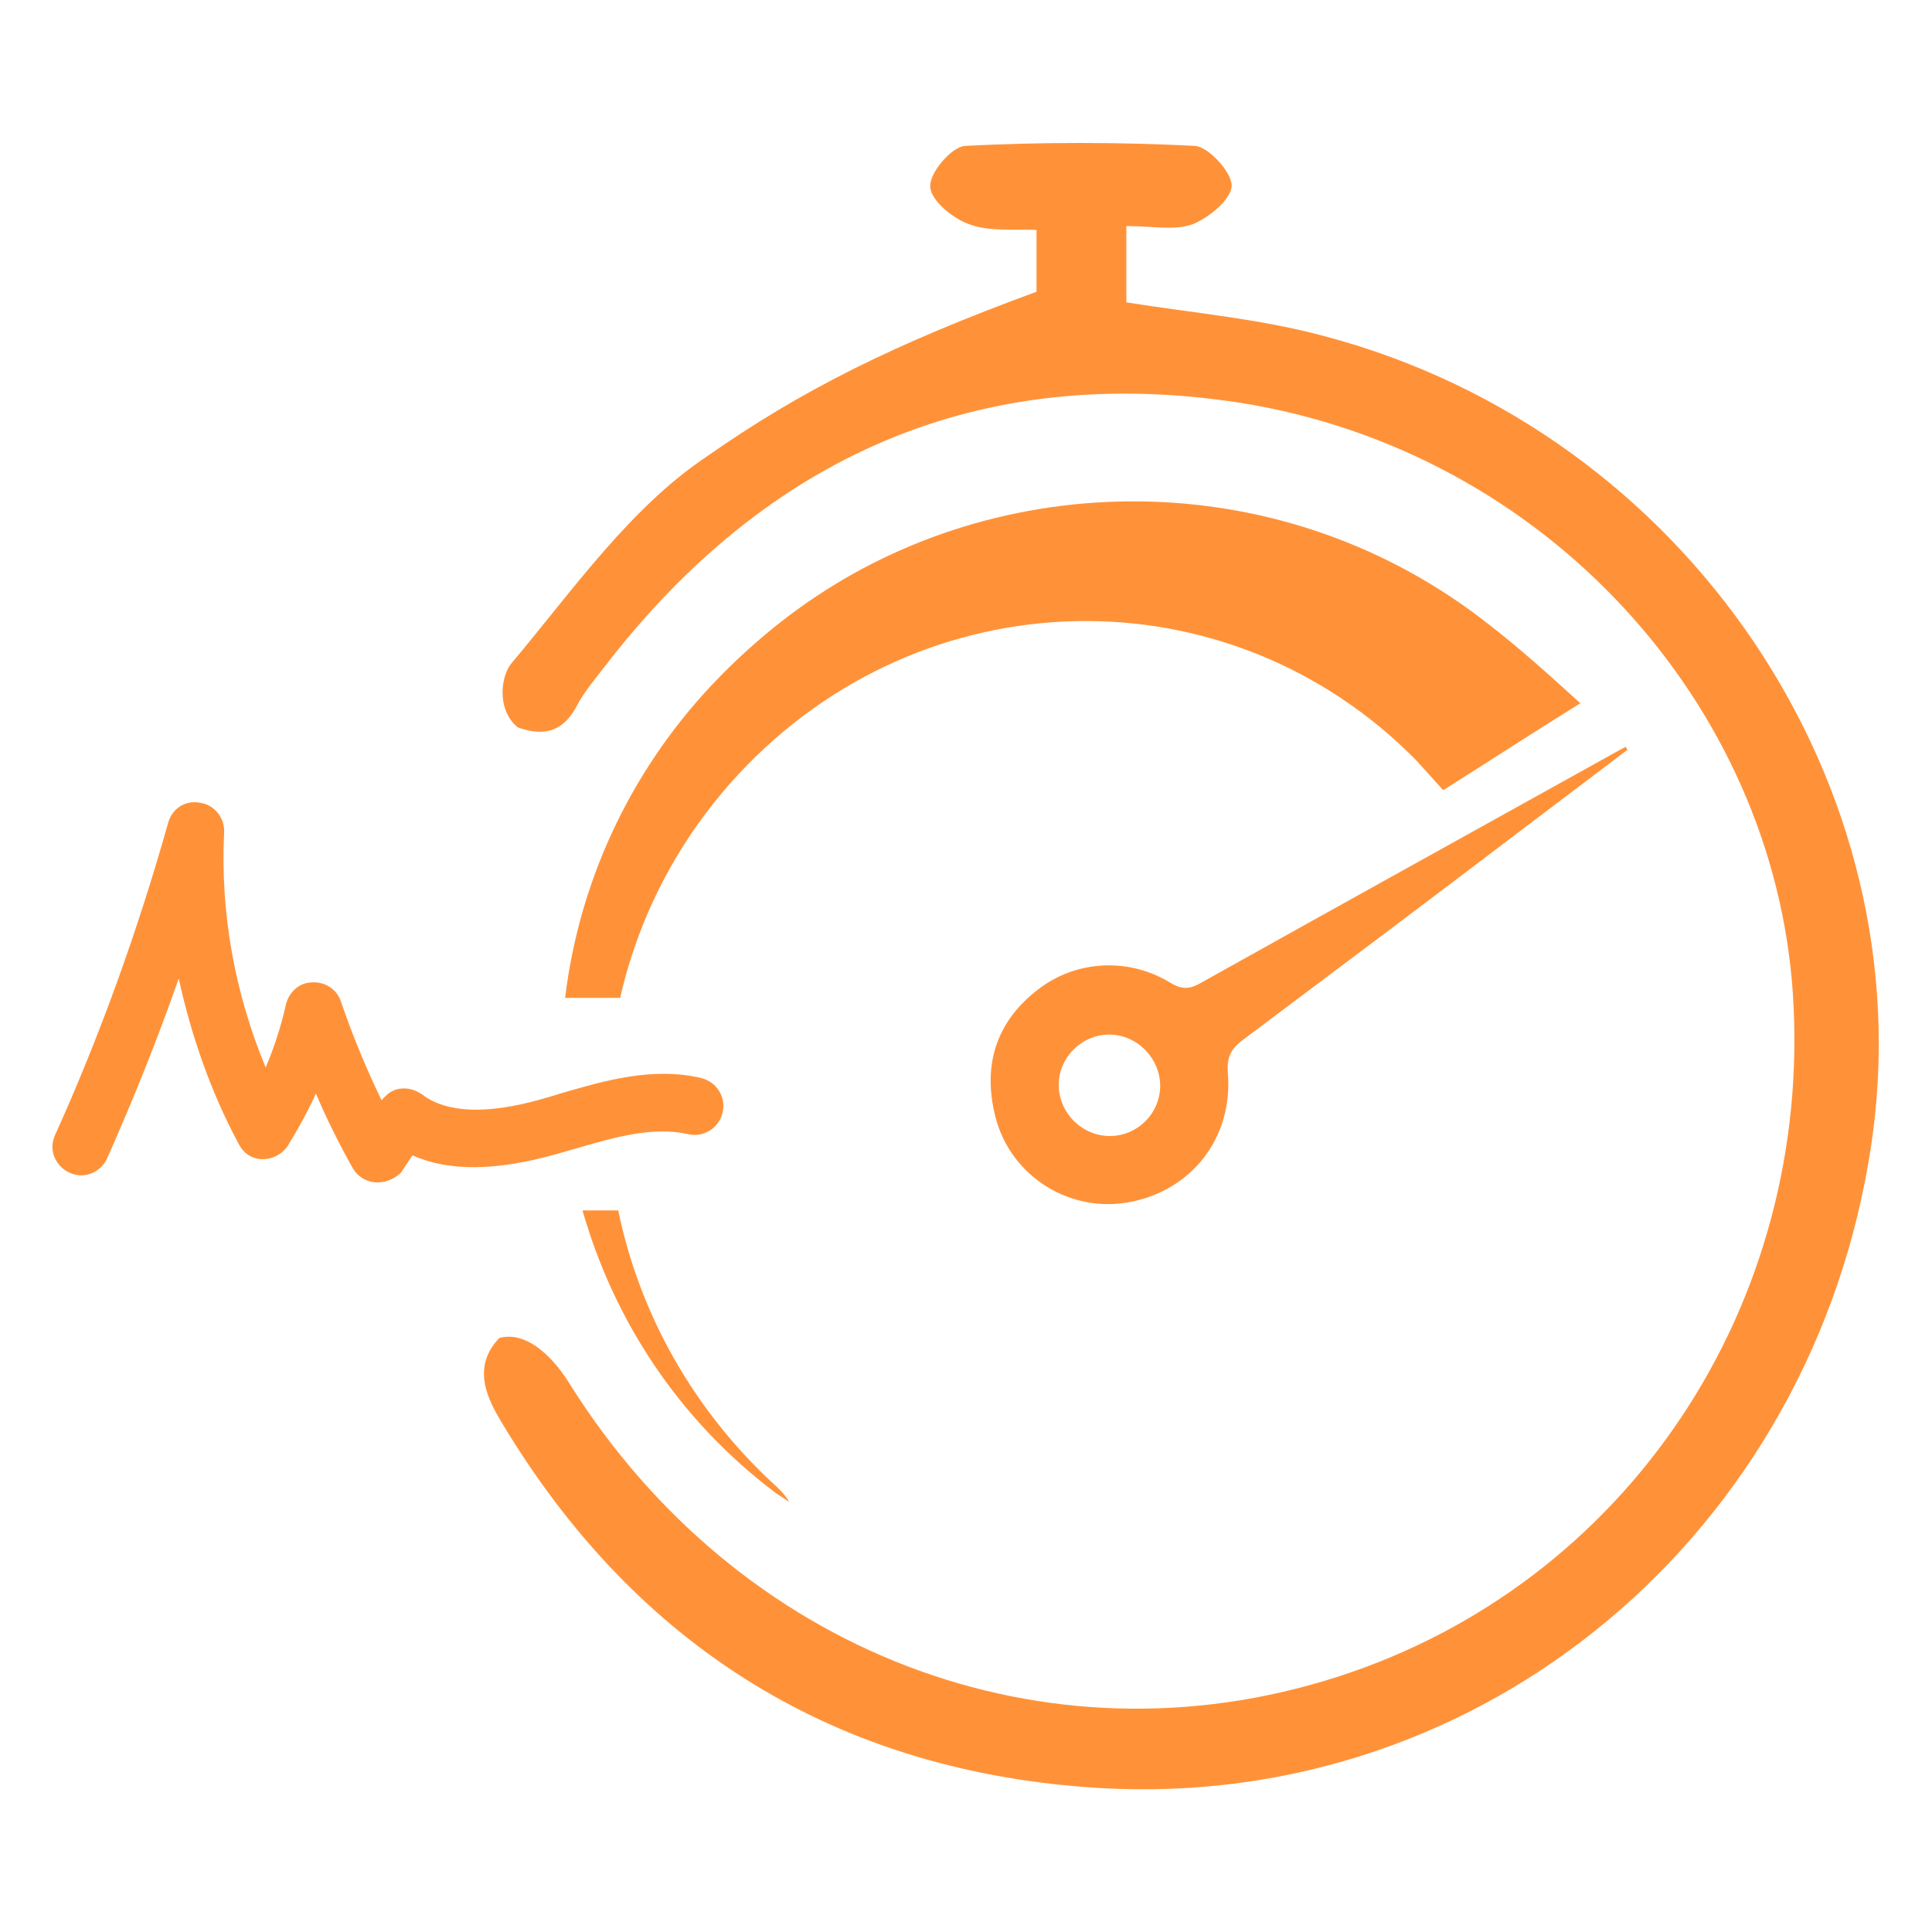 <?xml version="1.0" encoding="utf-8"?>
<!-- Generator: Adobe Illustrator 25.2.1, SVG Export Plug-In . SVG Version: 6.00 Build 0)  -->
<svg version="1.1" id="Layer_1" xmlns="http://www.w3.org/2000/svg" xmlns:xlink="http://www.w3.org/1999/xlink" x="0px" y="0px"
	 viewBox="0 0 200 200" style="enable-background:new 0 0 200 200;" xml:space="preserve">
<style type="text/css">
	.st0{fill:#FF9239;}
	.st1{fill:#55C49E;}
	.st2{fill:#FE849E;stroke:#FE849E;stroke-width:3;stroke-miterlimit:10;}
	.st3{fill:#FE849E;stroke:#FE849E;stroke-miterlimit:10;}
	.st4{fill:#34D517;}
	.st5{fill:#B3A1FF;stroke:#B3A1FF;stroke-width:4;stroke-miterlimit:10;}
	.st6{fill:#3AC1AD;}
	.st7{fill:#3AC1AD;stroke:#3AC1AD;stroke-width:2;stroke-miterlimit:10;}
	.st8{fill:#3AC1AD;stroke:#3AC1AD;stroke-width:4;stroke-miterlimit:10;}
</style>
<g>
	<g>
		<g>
			<g>
				<path class="st0" d="M107.3,30.2c0-0.7,0-3.2,0-6.4c-2.4-0.1-4.9,0.2-7-0.6c-1.7-0.6-4-2.5-4-3.9c-0.1-1.4,2.2-4.1,3.6-4.2
					c7.9-0.4,15.9-0.4,23.8,0c1.4,0.1,3.8,2.7,3.8,4.1c0,1.4-2.3,3.3-4,4c-1.9,0.7-4.2,0.2-6.9,0.2c0,3,0,5.5,0,7.9
					c6.9,1.1,13.9,1.7,20.5,3.5c37.5,9.9,62.2,46.6,56.6,83.8c-6,40-40,68.8-79.8,66.5c-27.1-1.6-48-14.5-62-37.9
					c-1.3-2.2-3.2-5.6-0.2-8.7c3.1-0.8,5.9,2.5,7.3,4.8c17.4,27.7,49.2,40,79.4,30.3c30-9.6,49.3-38.5,47.2-70.7
					c-2-30.1-25.7-56.2-57.2-61.2c-27.1-4.2-49.1,5.6-65.8,27.3c-1,1.3-2.2,2.7-2.9,4.1c-1.7,3.2-4.1,2.9-6.1,2.2
					c-2.3-1.9-1.7-5.5-0.6-6.7c6.3-7.5,12.2-16,20.1-21.3C83.1,40.3,92.6,35.6,107.3,30.2z"/>
			</g>
			<g>
				<path class="st0" d="M80.5,154c-8.7-7.9-14.3-18-16.5-28.7h-3.7c3.2,11.2,9.8,21.5,19.8,29.1c0.5,0.4,1.1,0.7,1.6,1.1
					C81.4,154.9,80.9,154.4,80.5,154z"/>
			</g>
			<g>
				<path class="st0" d="M154.2,64.7c-21-16.6-49.5-16.5-69.8-2.9c-3.9,2.6-7.6,5.8-10.8,9.2c-8.7,9.3-13.7,20.7-15.1,32.3h5.7
					c1.9-8.4,6-16.4,12.2-23.1c19.1-20.6,50.7-21.3,70.2-1.5c0.9,1,1.8,2,2.8,3.1c4.6-2.9,9.2-5.9,14.2-9
					C160.3,69.8,157.3,67.1,154.2,64.7z"/>
			</g>
			<g>
				<path class="st0" d="M168.5,77.6c-3.7,2.8-7.4,5.6-11.1,8.4c-9.6,7.3-19.2,14.5-28.8,21.7c-1.2,0.9-1.6,1.8-1.5,3.3
					c0.6,6.8-3.8,12.4-10.5,13.5c-6.3,1-12.4-3.1-13.7-9.5c-1.1-5.1,0.4-9.4,4.6-12.6c3.9-3,9.3-3.3,13.6-0.7c1.3,0.8,2.1,0.7,3.3,0
					c14.3-8,28.6-15.9,42.8-23.8c0.4-0.2,0.7-0.4,1.1-0.6C168.4,77.5,168.4,77.6,168.5,77.6z M120.1,112.4c0-2.8-2.3-5.2-5.1-5.3
					c-2.9-0.1-5.4,2.3-5.4,5.2c0,2.9,2.4,5.3,5.3,5.3C117.7,117.6,120.1,115.3,120.1,112.4z"/>
			</g>
		</g>
		<g>
			<path class="st0" d="M39.1,122.4c0,0-0.1,0-0.1,0c-1,0-2-0.6-2.5-1.5c-1.4-2.5-2.7-5.1-3.8-7.7c-0.8,1.8-1.8,3.6-2.9,5.4
				c-0.6,0.9-1.6,1.4-2.6,1.4c-1.1,0-2-0.6-2.5-1.6c-2.9-5.4-4.9-11.2-6.2-17.1c-2.2,6.3-4.7,12.5-7.4,18.6
				c-0.7,1.5-2.4,2.2-3.9,1.5c-1.5-0.7-2.2-2.4-1.5-3.9c4.7-10.4,8.6-21.3,11.7-32.3c0.4-1.5,1.8-2.4,3.3-2.1
				c1.5,0.2,2.6,1.6,2.5,3.1c-0.4,8.3,1.1,16.6,4.3,24.3c0.9-2.1,1.6-4.3,2.1-6.5c0.3-1.3,1.4-2.3,2.7-2.3c1.3-0.1,2.6,0.7,3,2
				c1.2,3.5,2.6,6.9,4.2,10.2c0.5-0.6,1.1-1.1,1.9-1.2c0.8-0.1,1.6,0.1,2.3,0.6c2.5,1.9,6.6,2.1,12.3,0.5c0.7-0.2,1.4-0.4,2-0.6
				c4.5-1.3,9.5-2.8,14.6-1.6c1.6,0.4,2.6,2,2.2,3.6c-0.4,1.6-2,2.6-3.6,2.2c-3.6-0.8-7.5,0.3-11.6,1.5c-0.7,0.2-1.4,0.4-2.1,0.6
				c-6.1,1.7-11,1.8-14.8,0.1l-1.2,1.8C41,121.9,40.1,122.4,39.1,122.4z"/>
		</g>
	</g>
</g>
</svg>
